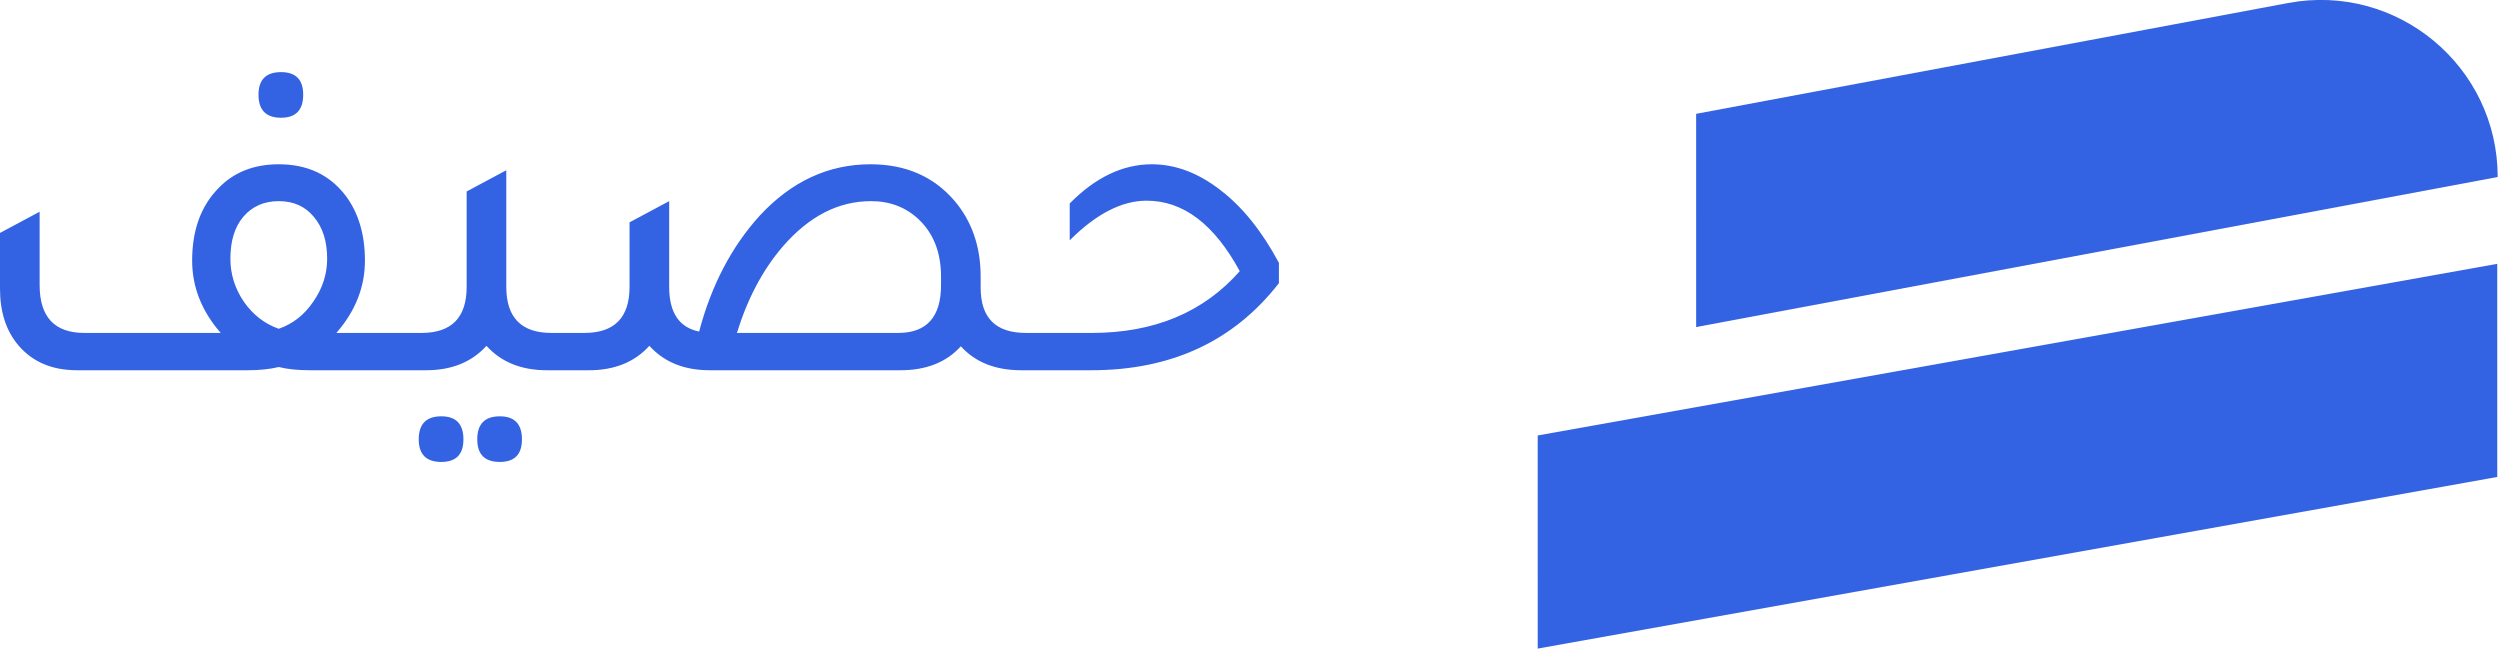 <svg width="100%" height="100%" viewBox="0 0 725 189" version="1.1" xmlns="http://www.w3.org/2000/svg" xmlns:xlink="http://www.w3.org/1999/xlink" xml:space="preserve" xmlns:serif="http://www.serif.com/" style="fill-rule:evenodd;clip-rule:evenodd;stroke-linejoin:round;stroke-miterlimit:2;">
    <g transform="matrix(1,0,0,1,-597.843,-445.948)">
        <g transform="matrix(1,0,0,1,679.355,566.682)">
            <path d="M0,-86.59C-4.365,-86.59 -6.548,-88.817 -6.548,-93.271C-6.548,-97.636 -4.365,-99.819 0,-99.819C4.276,-99.819 6.414,-97.636 6.414,-93.271C6.414,-88.817 4.276,-86.59 0,-86.59M16.035,-24.186L39.954,-24.186L39.954,-13.363L8.418,-13.363C4.855,-13.363 1.826,-13.674 -0.668,-14.298C-3.252,-13.674 -6.28,-13.363 -9.755,-13.363L-59.196,-13.363C-66.412,-13.363 -72.069,-15.768 -76.167,-20.579C-79.73,-24.765 -81.512,-30.244 -81.512,-37.015L-81.512,-53.183L-70.021,-59.33L-70.021,-38.084C-70.021,-28.819 -65.699,-24.186 -57.059,-24.186L-17.505,-24.186C-23.028,-30.511 -25.79,-37.505 -25.79,-45.166C-25.79,-53.896 -23.296,-60.845 -18.307,-66.011C-13.853,-70.733 -7.973,-73.094 -0.668,-73.094C7.616,-73.094 14.075,-70.065 18.708,-64.007C22.449,-59.019 24.32,-52.738 24.32,-45.166C24.32,-37.505 21.559,-30.511 16.035,-24.186M-0.668,-25.389C3.43,-26.815 6.771,-29.443 9.354,-33.273C12.026,-37.104 13.362,-41.246 13.362,-45.7C13.362,-50.778 12.071,-54.832 9.487,-57.861C6.993,-60.889 3.607,-62.403 -0.668,-62.403C-4.944,-62.403 -8.374,-60.889 -10.957,-57.861C-13.452,-54.921 -14.699,-50.867 -14.699,-45.7C-14.699,-41.246 -13.407,-37.104 -10.824,-33.273C-8.151,-29.443 -4.766,-26.815 -0.668,-25.389M78.405,-24.186L87.225,-24.186L87.225,-13.363L77.069,-13.363C69.675,-13.363 63.84,-15.723 59.563,-20.445C55.288,-15.723 49.453,-13.363 42.059,-13.363L31.903,-13.363L31.903,-24.186L40.723,-24.186C49.453,-24.186 53.818,-28.641 53.818,-37.549L53.818,-65.21L65.31,-71.357L65.31,-37.549C65.31,-28.641 69.675,-24.186 78.405,-24.186M46.469,-0.001C50.744,-0.001 52.883,2.227 52.883,6.681C52.883,11.046 50.744,13.229 46.469,13.229C42.104,13.229 39.921,11.046 39.921,6.681C39.921,2.227 42.104,-0.001 46.469,-0.001M63.439,-0.001C67.715,-0.001 69.854,2.227 69.854,6.681C69.854,11.046 67.715,13.229 63.439,13.229C59.074,13.229 56.892,11.046 56.892,6.681C56.892,2.227 59.074,-0.001 63.439,-0.001M215.976,-24.186L224.795,-24.186L224.795,-13.363L214.64,-13.363C207.156,-13.363 201.321,-15.679 197.135,-20.311C192.947,-15.679 187.112,-13.363 179.629,-13.363L124.308,-13.363C116.914,-13.363 111.079,-15.723 106.803,-20.445C102.527,-15.723 96.691,-13.363 89.298,-13.363L79.143,-13.363L79.143,-24.186L87.962,-24.186C96.691,-24.186 101.057,-28.641 101.057,-37.549L101.057,-56.257L112.549,-62.403L112.549,-37.549C112.549,-30.066 115.444,-25.746 121.234,-24.588C124.798,-38.039 130.678,-49.264 138.873,-58.261C148.049,-68.15 158.739,-73.094 170.943,-73.094C181.1,-73.094 189.206,-69.575 195.264,-62.537C200.342,-56.569 202.88,-49.219 202.88,-40.489L202.88,-37.282C202.88,-28.552 207.245,-24.186 215.976,-24.186M178.961,-24.186C187.246,-24.186 191.389,-28.819 191.389,-38.084L191.389,-40.489C191.389,-47.438 189.25,-52.961 184.975,-57.059C181.232,-60.622 176.601,-62.403 171.077,-62.403C161.634,-62.403 153.127,-58.039 145.555,-49.308C139.764,-42.627 135.31,-34.253 132.192,-24.186L178.961,-24.186ZM216.813,-13.363L216.813,-24.186L235.121,-24.186C253.205,-24.186 267.503,-30.155 278.015,-42.092C270.621,-55.722 261.623,-62.537 251.022,-62.537C243.807,-62.537 236.368,-58.707 228.707,-51.046L228.707,-61.736C236.189,-69.308 244.118,-73.094 252.492,-73.094C259.352,-73.094 265.988,-70.599 272.402,-65.611C278.816,-60.711 284.474,-53.673 289.373,-44.498L289.373,-38.618C276.277,-21.781 258.149,-13.363 234.987,-13.363L216.813,-13.363Z" style="fill:rgb(51,99,226);fill-rule:nonzero;"/>
        </g>
        <g transform="matrix(0.984,-0.176,-0.176,-0.984,1044.89,596.818)">
            <path d="M3.234,24.406L286.025,24.406L275.142,-36.457L-7.649,-36.457L3.234,24.406Z" style="fill:rgb(51,99,226);fill-rule:nonzero;"/>
        </g>
        <g transform="matrix(0.983,-0.184,-0.184,-0.983,1089.52,500.534)">
            <path d="M4.171,21.171L178.808,21.171C210.941,21.171 235.175,-8.018 229.265,-39.603L-7.2,-39.603L4.171,21.171Z" style="fill:rgb(51,99,226);fill-rule:nonzero;"/>
        </g>
    </g>
</svg>
